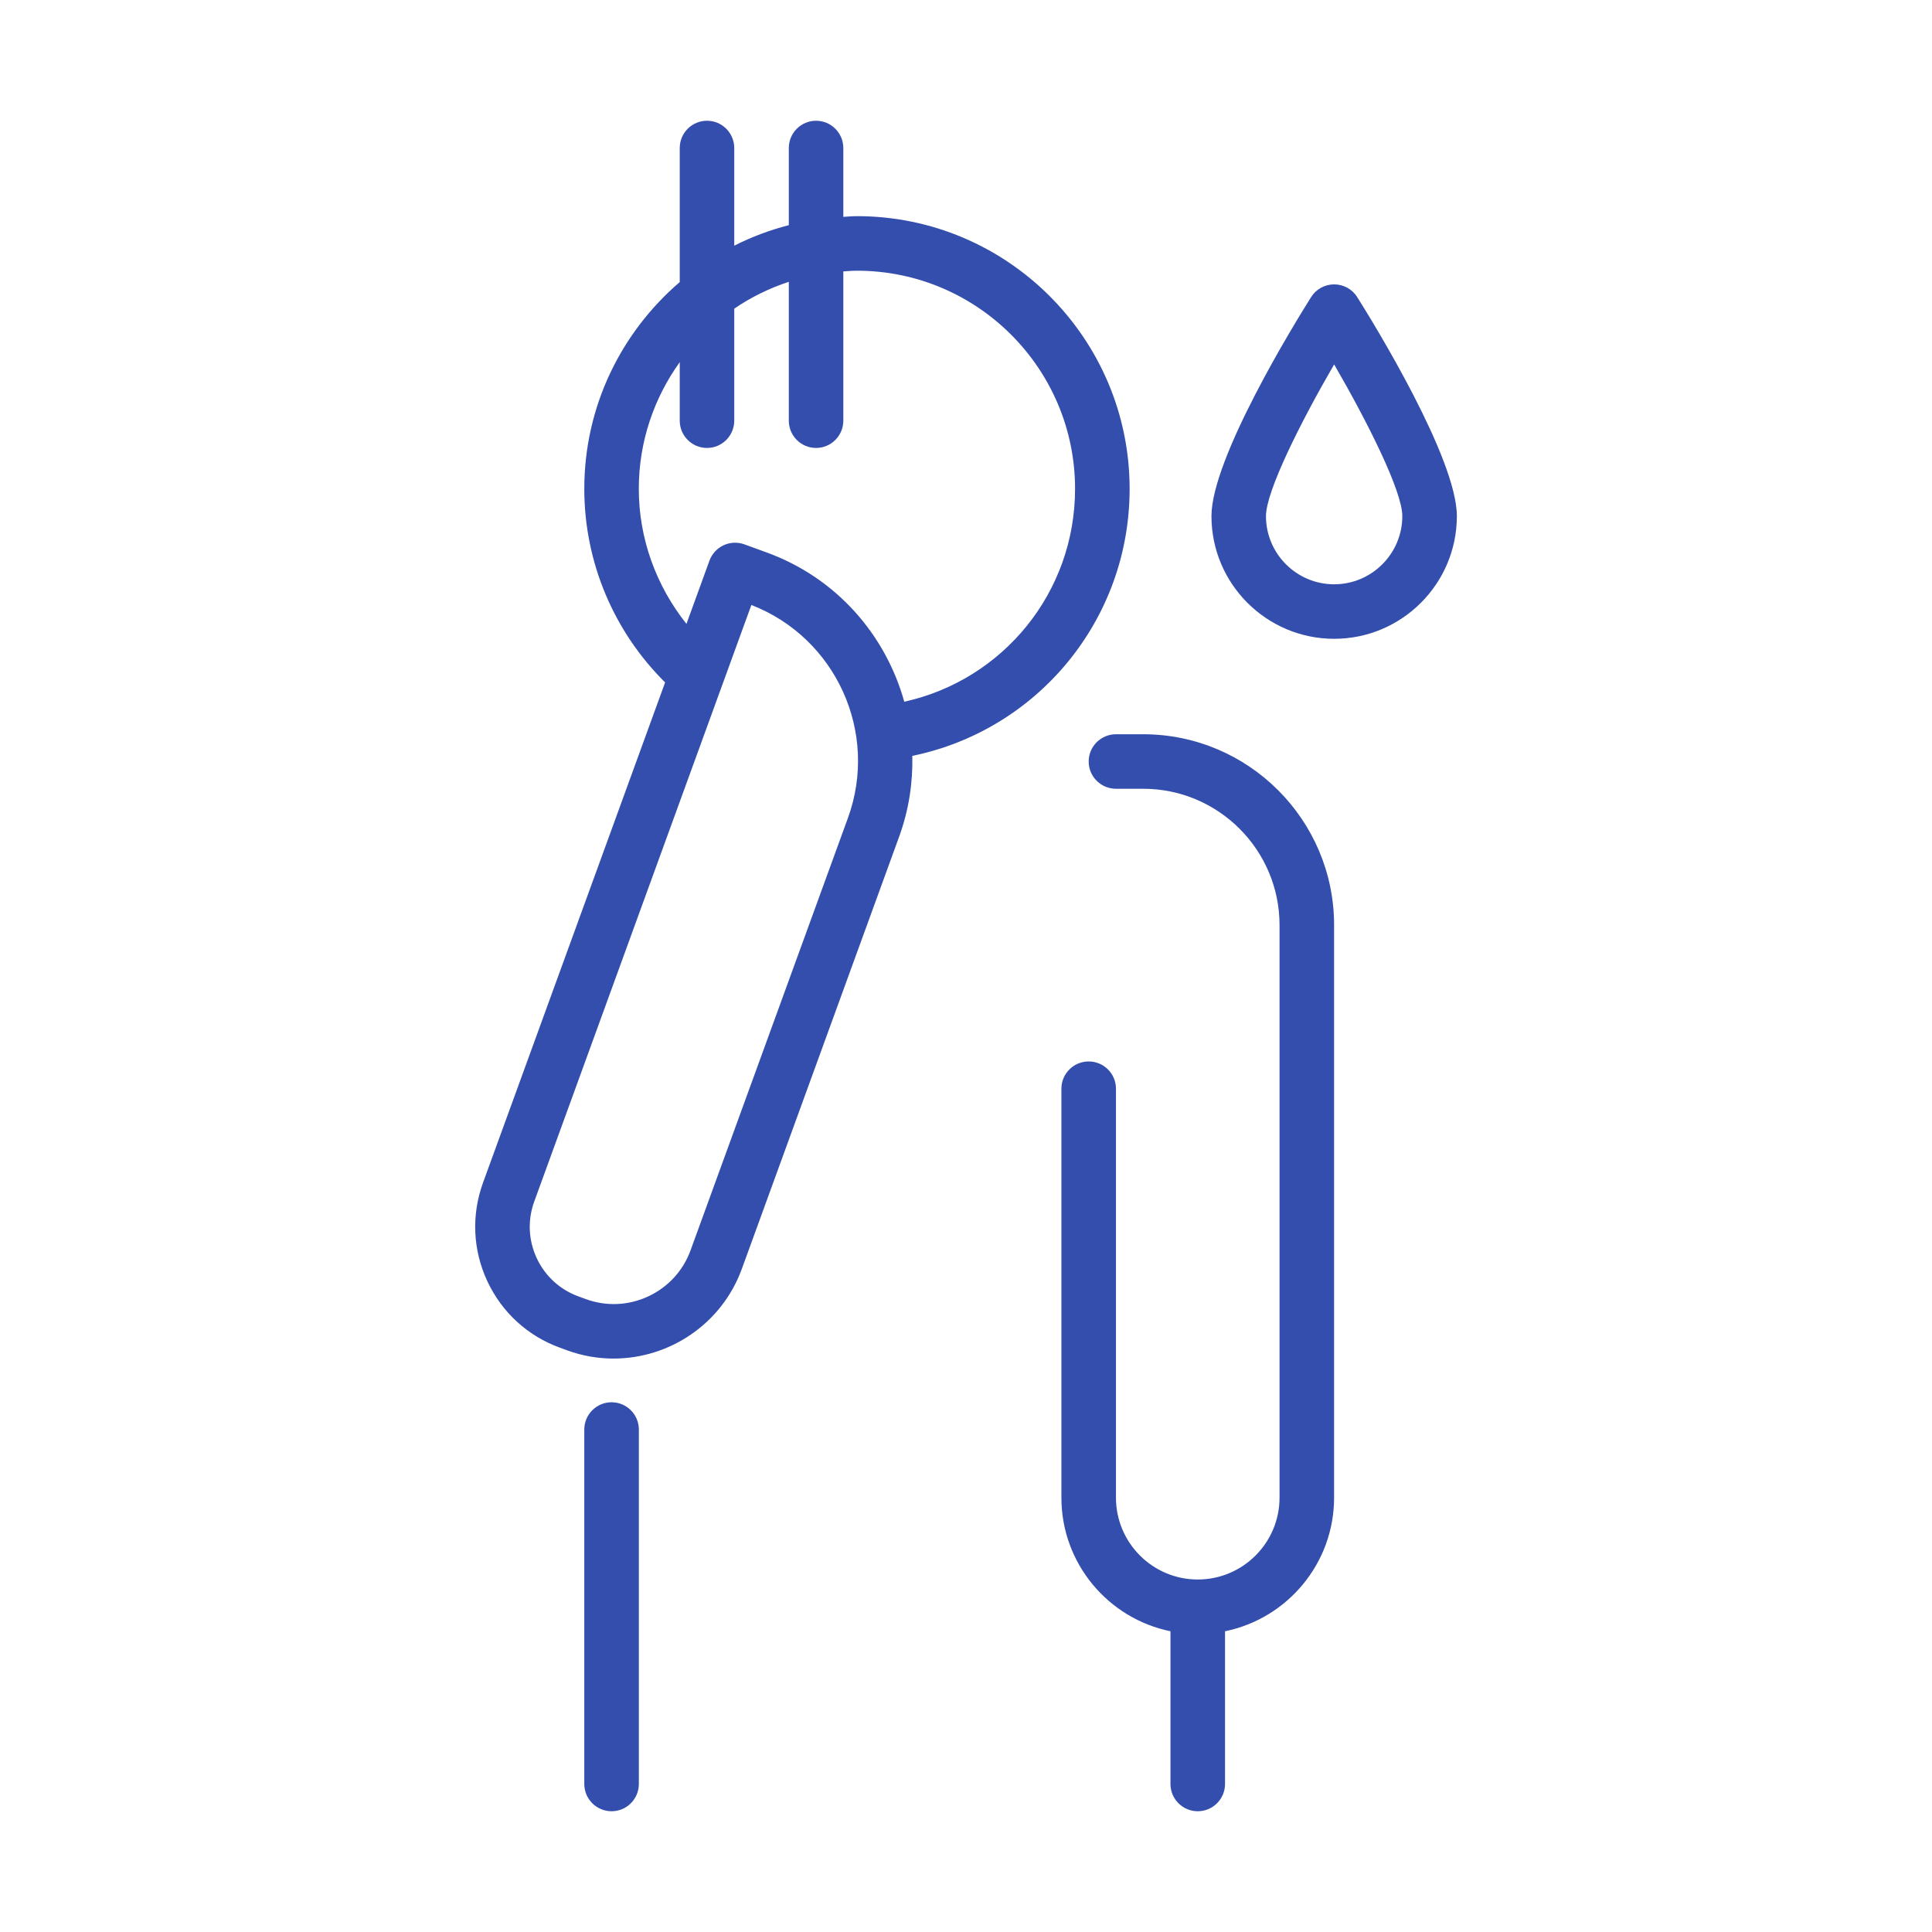 <svg xmlns="http://www.w3.org/2000/svg" fill="none" viewBox="0 0 42 42" height="42" width="42">
<path fill="#344EAD" d="M23.667 16.554C23.667 16.882 23.933 17.147 24.26 17.147H24.852C26.487 17.147 27.816 18.477 27.816 20.111V32.558C27.816 33.539 27.019 34.337 26.038 34.337C25.057 34.337 24.26 33.539 24.26 32.558V23.667C24.26 23.34 23.994 23.075 23.667 23.075C23.34 23.075 23.074 23.34 23.074 23.667V32.558C23.074 33.99 24.094 35.187 25.445 35.462V38.782C25.445 39.109 25.711 39.375 26.038 39.375C26.365 39.375 26.631 39.109 26.631 38.782V35.462C27.982 35.187 29.002 33.99 29.002 32.558V20.111C29.002 17.823 27.14 15.962 24.852 15.962H24.26C23.933 15.962 23.667 16.227 23.667 16.554Z"></path>
<path fill="#344EAD" d="M29.003 13.887C30.474 13.887 31.671 12.691 31.671 11.22C31.671 9.966 29.867 7.034 29.505 6.459C29.397 6.286 29.207 6.182 29.003 6.182C28.8 6.182 28.61 6.286 28.502 6.459C28.14 7.034 26.336 9.967 26.336 11.22C26.336 12.691 27.533 13.887 29.003 13.887ZM29.003 7.922C29.728 9.172 30.485 10.677 30.485 11.22C30.485 12.037 29.82 12.702 29.003 12.702C28.186 12.702 27.521 12.037 27.521 11.22C27.521 10.677 28.278 9.172 29.003 7.922Z"></path>
<path fill="#344EAD" d="M12.702 31.077V38.782C12.702 39.109 12.968 39.375 13.295 39.375C13.622 39.375 13.888 39.109 13.888 38.782V31.077C13.888 30.749 13.622 30.484 13.295 30.484C12.968 30.484 12.702 30.749 12.702 31.077Z"></path>
<path fill="#344EAD" d="M12.173 29.298L12.328 29.355C12.662 29.477 13.003 29.534 13.339 29.534C14.55 29.534 15.689 28.786 16.127 27.584L19.548 18.185C19.758 17.607 19.846 17.014 19.833 16.432C22.562 15.871 24.557 13.469 24.557 10.627C24.557 7.358 21.898 4.699 18.629 4.699C18.529 4.699 18.432 4.709 18.333 4.714V3.218C18.333 2.891 18.067 2.625 17.74 2.625C17.413 2.625 17.148 2.891 17.148 3.218V4.895C16.733 5.002 16.336 5.151 15.962 5.341V3.218C15.962 2.891 15.697 2.625 15.369 2.625C15.042 2.625 14.777 2.891 14.777 3.218V6.132C13.509 7.22 12.702 8.83 12.702 10.627C12.702 12.214 13.338 13.725 14.459 14.835L10.5 25.712C10.245 26.414 10.278 27.174 10.594 27.852C10.91 28.529 11.47 29.043 12.173 29.298ZM13.887 10.627C13.887 9.6 14.219 8.651 14.777 7.873V9.145C14.777 9.472 15.042 9.738 15.369 9.738C15.697 9.738 15.962 9.472 15.962 9.145V6.71C16.324 6.462 16.723 6.266 17.148 6.126V9.145C17.148 9.472 17.413 9.738 17.74 9.738C18.067 9.738 18.333 9.472 18.333 9.145V5.9C18.432 5.894 18.529 5.885 18.629 5.885C21.244 5.885 23.371 8.012 23.371 10.627C23.371 12.878 21.808 14.781 19.658 15.255C19.255 13.806 18.187 12.563 16.669 12.011L16.183 11.834C16.035 11.78 15.872 11.787 15.729 11.854C15.587 11.92 15.477 12.04 15.423 12.188L14.923 13.563C14.262 12.732 13.887 11.705 13.887 10.627ZM11.615 26.118L16.334 13.152C18.169 13.863 19.11 15.922 18.434 17.78L15.013 27.178C14.851 27.625 14.524 27.981 14.093 28.182C13.663 28.383 13.18 28.404 12.734 28.241L12.578 28.184C12.173 28.037 11.85 27.741 11.668 27.351C11.486 26.96 11.467 26.522 11.615 26.118Z"></path>
</svg>
